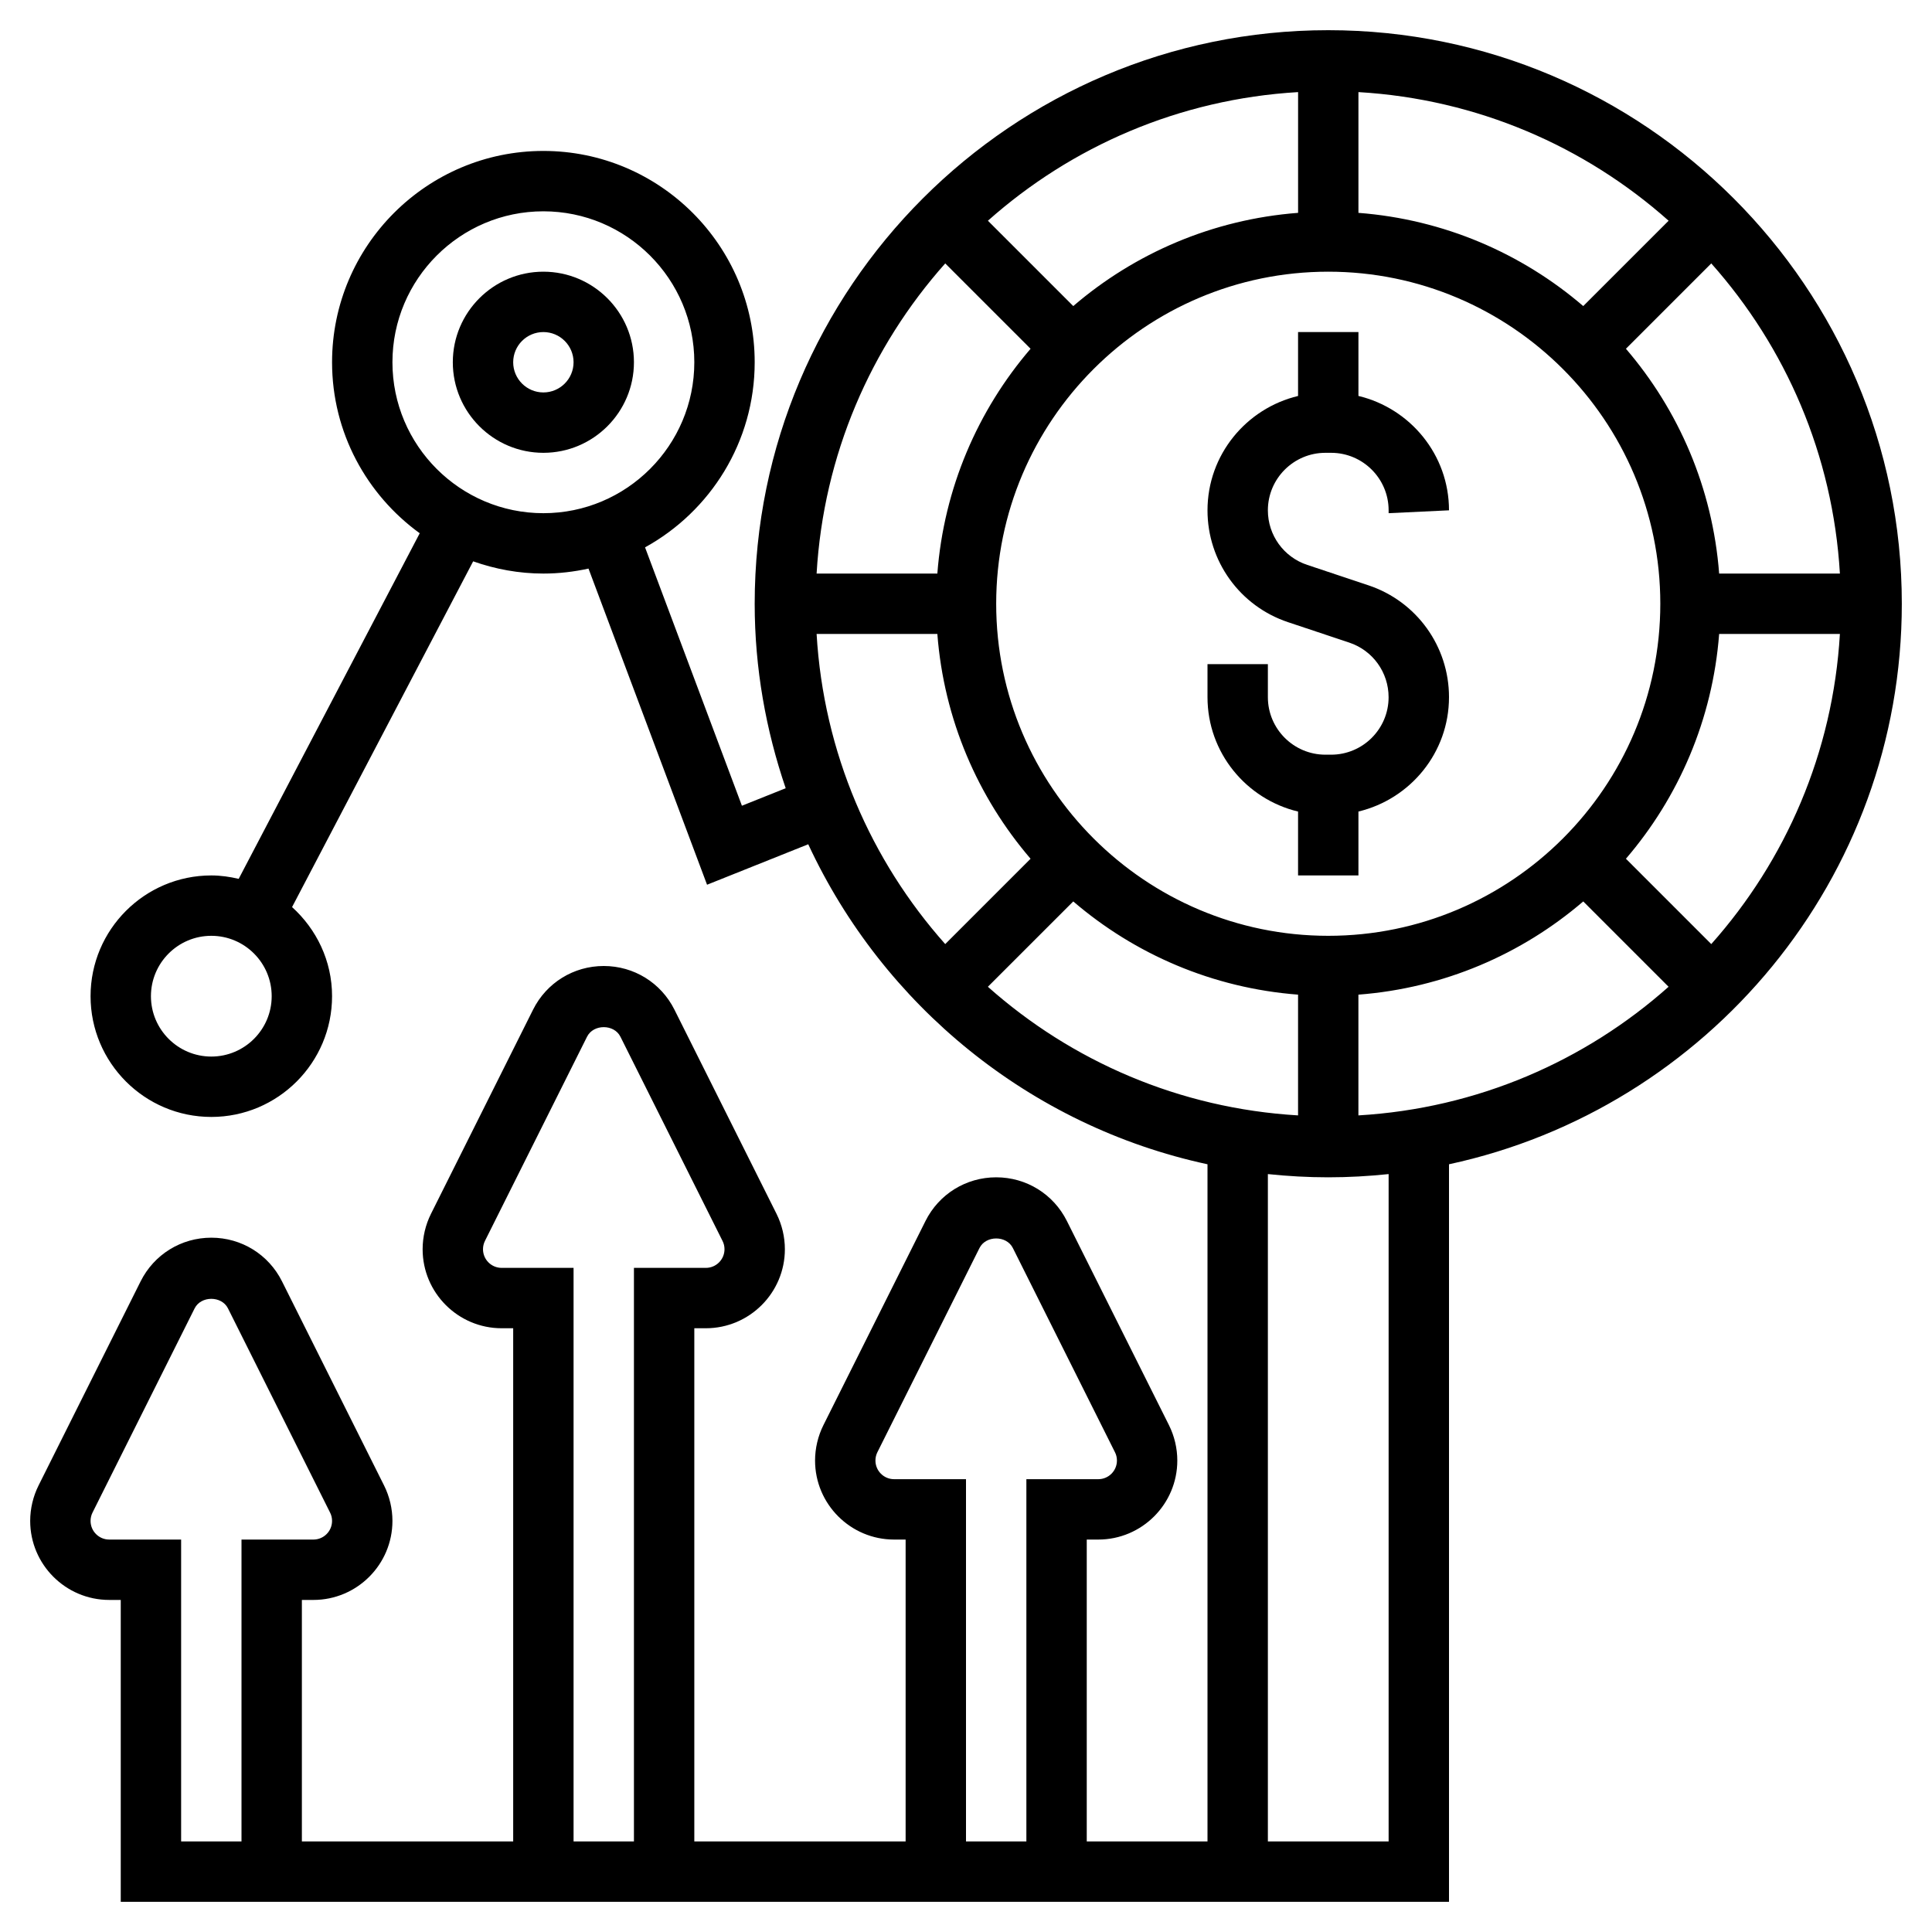 <svg xmlns="http://www.w3.org/2000/svg" id="Layer_5" height="512" viewBox="0 0 64 64" width="512"><g><path d="m48 16.905c0-1.84-1.284-3.378-3-3.789v-2.116h-2v2.117c-1.716.411-3 1.948-3 3.789 0 1.684 1.073 3.173 2.67 3.705l2.026.676c.78.26 1.303.987 1.303 1.809.001 1.05-.854 1.904-1.905 1.904h-.188c-1.051 0-1.906-.854-1.906-1.905v-1.095h-2v1.095c0 1.84 1.284 3.378 3 3.789v2.116h2v-2.117c1.716-.411 3-1.948 3-3.789 0-1.684-1.073-3.173-2.67-3.705l-2.026-.676c-.781-.259-1.304-.986-1.304-1.808 0-1.051.855-1.905 1.906-1.905h.188c1.051 0 1.906.854 1.906 1.905v.095z"></path><path d="m63 20c0-10.477-8.523-19-19-19s-19 8.523-19 19c0 2.14.372 4.19 1.027 6.111l-1.45.58-3.209-8.559c2.163-1.192 3.632-3.493 3.632-6.132 0-3.859-3.14-7-7-7s-7 3.141-7 7c0 2.329 1.148 4.391 2.904 5.665l-5.997 11.448c-.292-.068-.594-.113-.907-.113-2.206 0-4 1.794-4 4s1.794 4 4 4 4-1.794 4-4c0-1.174-.517-2.22-1.325-2.952l5.999-11.453c.729.257 1.51.405 2.326.405.513 0 1.013-.059 1.495-.165l3.927 10.473 3.352-1.341c2.478 5.333 7.343 9.334 13.226 10.601v22.432h-4v-10h.382c1.444 0 2.618-1.175 2.618-2.618 0-.404-.096-.81-.276-1.171l-3.382-6.764c-.446-.892-1.344-1.447-2.342-1.447s-1.896.555-2.342 1.447l-3.382 6.764c-.18.361-.276.767-.276 1.171 0 1.443 1.174 2.618 2.618 2.618h.382v10h-7v-17h.382c1.444 0 2.618-1.175 2.618-2.618 0-.404-.096-.81-.276-1.171l-3.382-6.764c-.446-.892-1.344-1.447-2.342-1.447s-1.896.555-2.342 1.447l-3.382 6.764c-.18.361-.276.767-.276 1.171 0 1.443 1.174 2.618 2.618 2.618h.382v17h-7v-8h.382c1.444 0 2.618-1.175 2.618-2.618 0-.404-.096-.81-.276-1.171l-3.382-6.764c-.446-.892-1.344-1.447-2.342-1.447s-1.896.555-2.342 1.447l-3.382 6.764c-.18.361-.276.767-.276 1.171 0 1.443 1.174 2.618 2.618 2.618h.382v10h44v-24.432c8.561-1.843 15-9.464 15-18.568zm-56 15c-1.103 0-2-.897-2-2s.897-2 2-2 2 .897 2 2-.897 2-2 2zm6-23c0-2.757 2.243-5 5-5s5 2.243 5 5-2.243 5-5 5-5-2.243-5-5zm-5 49h-2v-10h-2.382c-.341 0-.618-.277-.618-.618 0-.096.022-.191.065-.276l3.382-6.764c.211-.422.895-.422 1.105 0l3.382 6.764c.044.084.066.18.066.276 0 .341-.277.618-.618.618h-2.382zm48.949-42c-.217-2.833-1.341-5.411-3.088-7.447l2.827-2.827c2.464 2.77 4.03 6.341 4.261 10.274zm-12.949 12c-6.065 0-11-4.935-11-11s4.935-11 11-11 11 4.935 11 11-4.935 11-11 11zm8.447-20.861c-2.036-1.747-4.614-2.871-7.447-3.088v-4c3.933.231 7.505 1.797 10.275 4.261zm-9.447-3.088c-2.833.217-5.411 1.341-7.447 3.088l-2.827-2.827c2.77-2.464 6.341-4.03 10.275-4.261v4zm-8.861 4.502c-1.747 2.036-2.871 4.615-3.088 7.447h-4c.23-3.933 1.797-7.505 4.261-10.274zm-3.088 9.447c.217 2.833 1.341 5.411 3.088 7.447l-2.827 2.827c-2.464-2.77-4.03-6.341-4.261-10.274zm4.502 8.861c2.036 1.747 4.615 2.871 7.447 3.088v4c-3.933-.231-7.505-1.797-10.275-4.261zm9.447 3.088c2.833-.217 5.411-1.341 7.447-3.088l2.827 2.827c-2.77 2.464-6.341 4.03-10.275 4.261v-4zm8.861-4.502c1.747-2.036 2.871-4.615 3.088-7.447h4c-.23 3.933-1.797 7.505-4.261 10.274zm-24.243 20.553c-.341 0-.618-.277-.618-.618 0-.096.022-.191.065-.276l3.382-6.764c.211-.422.895-.422 1.105 0l3.382 6.764c.044.084.066.18.066.276 0 .341-.277.618-.618.618h-2.382v12h-2v-12zm-13-7c-.341 0-.618-.277-.618-.618 0-.096.022-.191.065-.276l3.382-6.764c.211-.422.895-.422 1.105 0l3.382 6.764c.044.084.066.18.066.276 0 .341-.277.618-.618.618h-2.382v19h-2v-19zm29.382 19h-4v-22.107c.658.069 1.324.107 2 .107s1.342-.038 2-.107z"></path><path d="m18 9c-1.654 0-3 1.346-3 3s1.346 3 3 3 3-1.346 3-3-1.346-3-3-3zm0 4c-.551 0-1-.448-1-1s.449-1 1-1 1 .448 1 1-.449 1-1 1z"></path></g></svg>